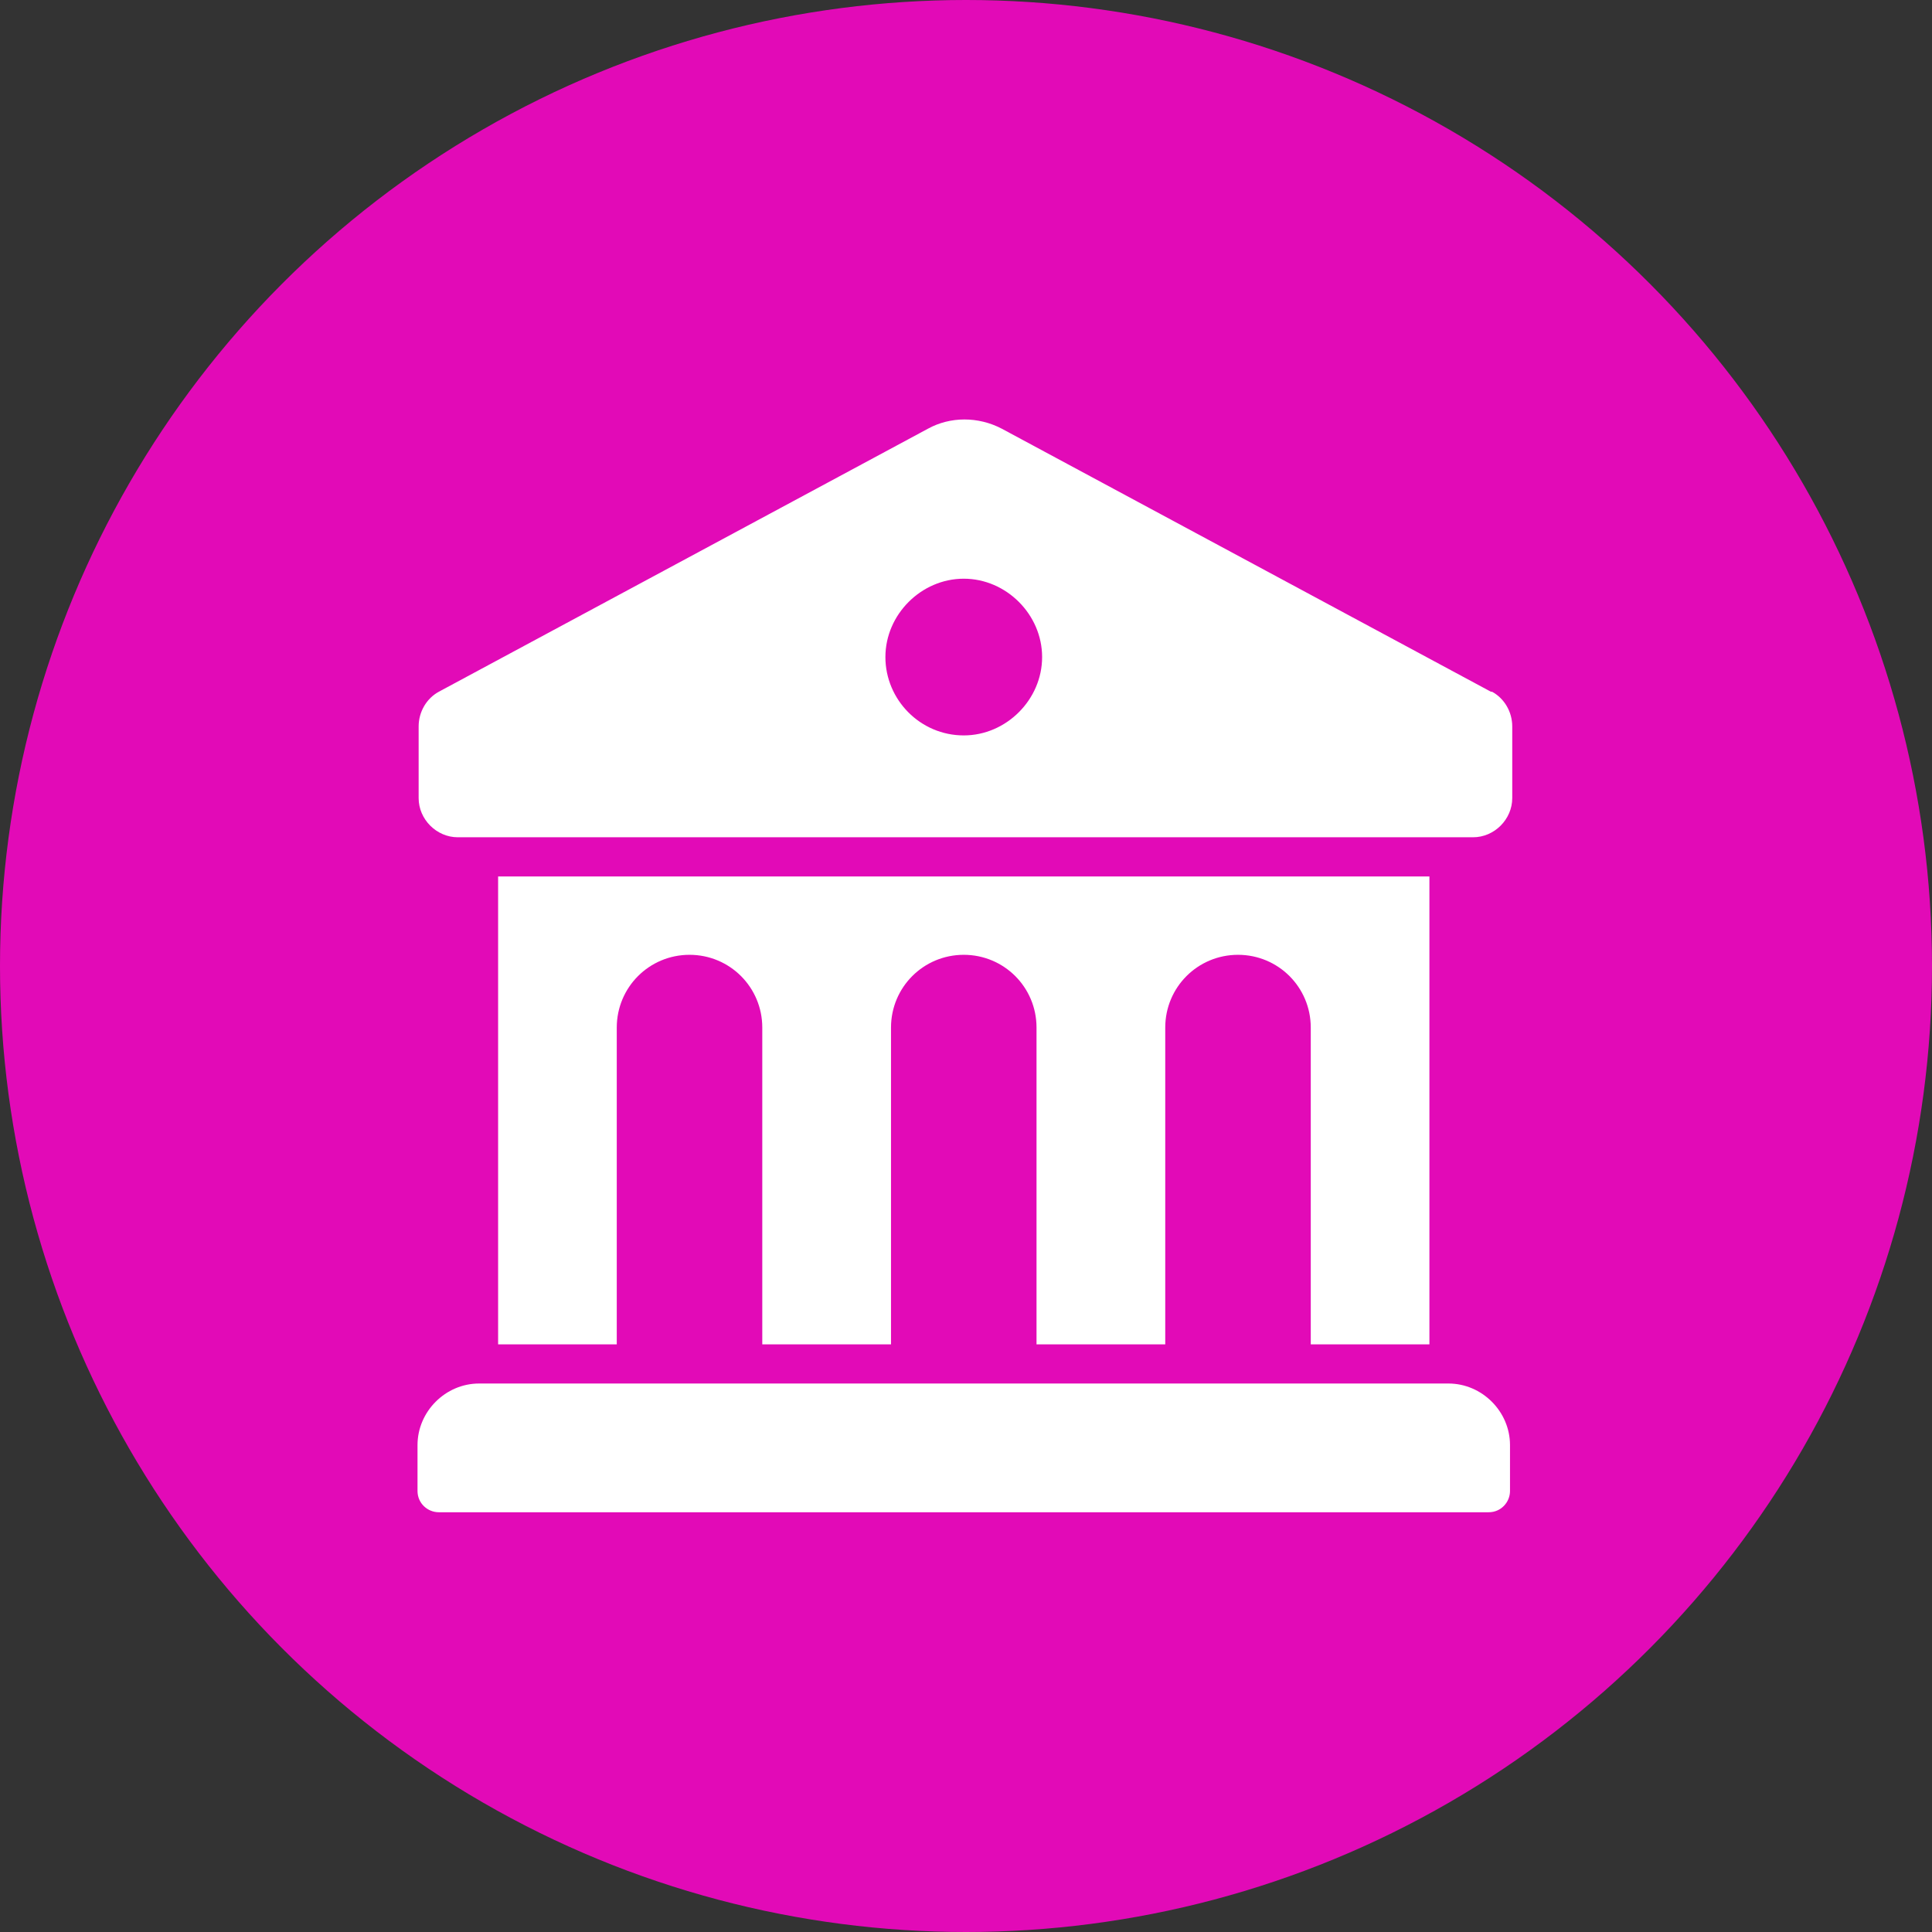 <?xml version="1.0" encoding="UTF-8"?>
<svg id="Layer_1" data-name="Layer 1" xmlns="http://www.w3.org/2000/svg" viewBox="0 0 17.26 17.26">
  <rect x="0" y="0" width="17.26" height="17.26" fill="#333333" stroke="none"/>
  <circle cx="8.63" cy="8.63" r="8.63" style="fill: #e20ab7;"/>
  <g>
    <path d="M13.32,6.18l-4.37-2.35c-.21-.11-.46-.11-.66,0l-4.37,2.35c-.11.06-.18.18-.18.31v.64c0,.19.16.35.35.35h9.07c.19,0,.35-.16.35-.35v-.64c0-.13-.07-.25-.18-.31h0ZM8.61,6.57c-.39,0-.7-.32-.7-.7s.32-.7.7-.7.7.32.7.7-.32.7-.7.7Z" style="fill: #fff;"/>
    <path d="M12.95,12.36H4.28c-.3,0-.55.25-.55.55v.41c0,.11.09.19.19.19h9.38c.11,0,.19-.09.19-.19v-.41c0-.3-.25-.55-.55-.55h0Z" style="fill: #fff;"/>
    <path d="M4.45,7.83v4.18h1.06v-2.83c0-.36.29-.65.65-.65s.65.29.65.65v2.83h1.15v-2.83c0-.36.29-.65.65-.65s.65.29.65.65v2.83h1.15v-2.83c0-.36.29-.65.65-.65s.65.29.65.65v2.83h1.06v-4.18H4.45Z" style="fill: #fff;"/>
  </g>
</svg>